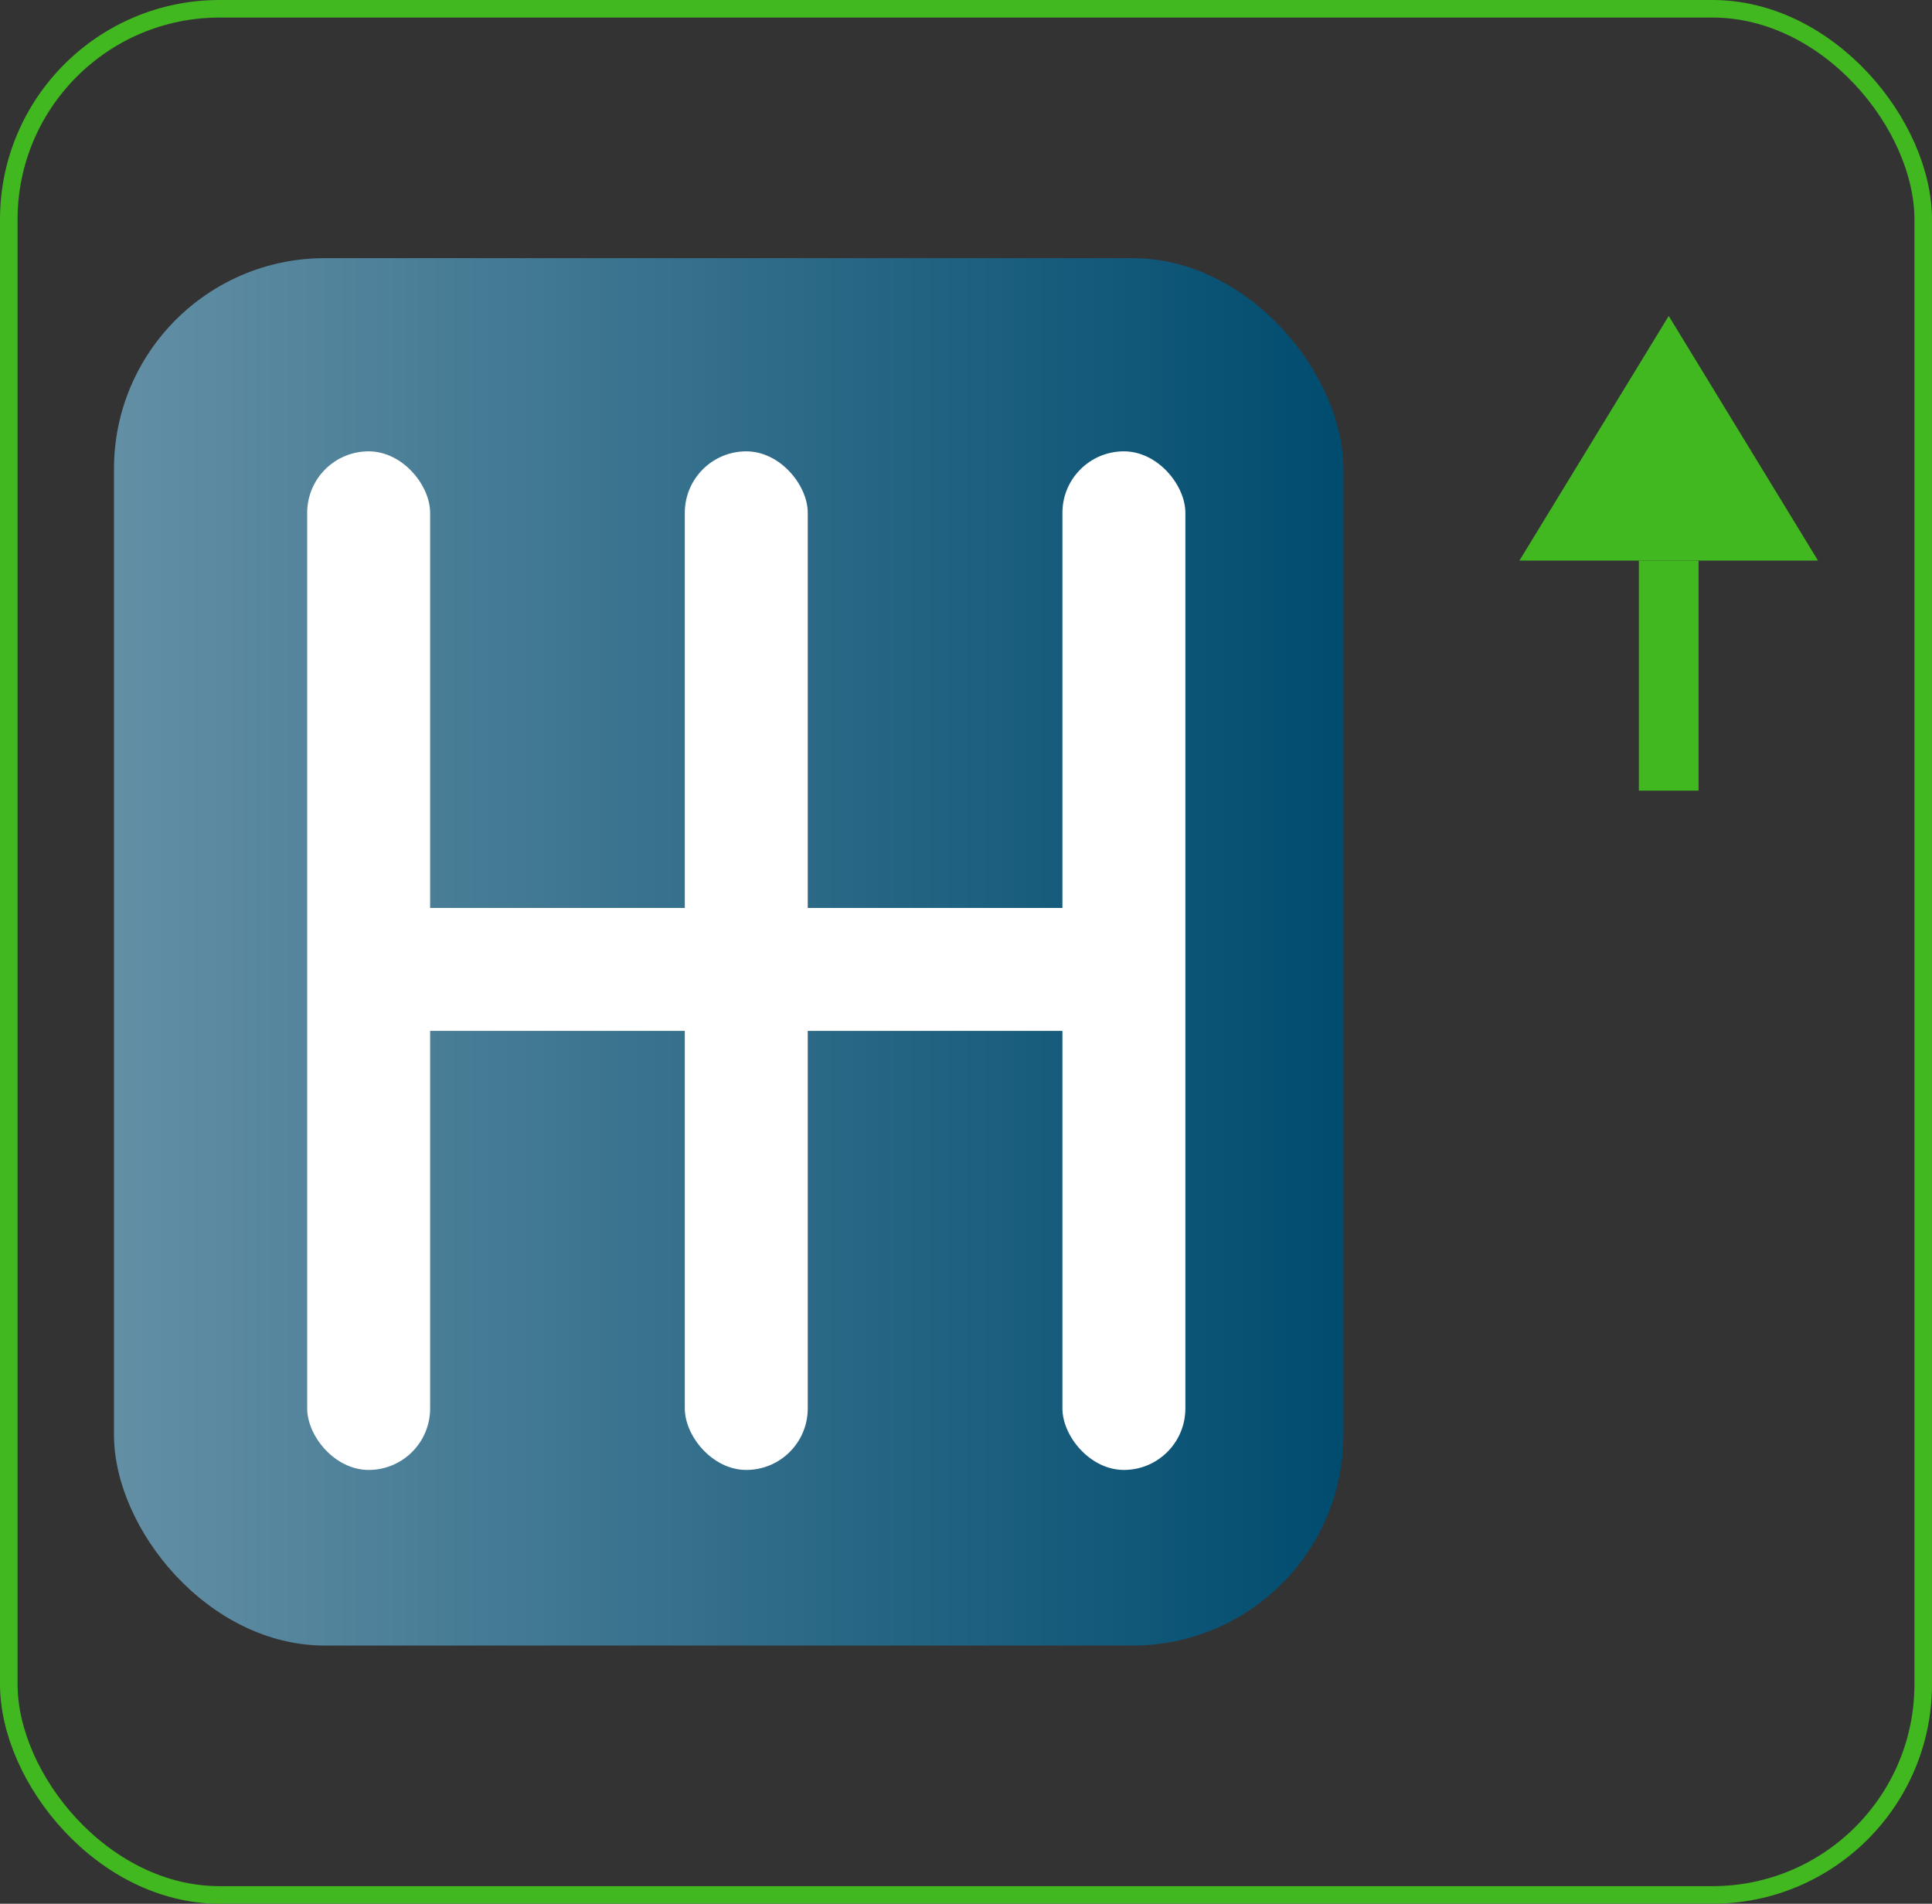 <?xml version="1.0" encoding="UTF-8"?>
<svg id="Layer_2" data-name="Layer 2" xmlns="http://www.w3.org/2000/svg" xmlns:xlink="http://www.w3.org/1999/xlink" viewBox="0 0 110 108.4">
  <rect x="0" y="0" width="110" height="108.4" fill="#333333" stroke="none"/>
  <defs>
    <style>
      .cls-1 {
        fill: url(#linear-gradient);
      }

      .cls-2 {
        fill: #fff;
      }

      .cls-3 {
        fill: #41b720;
      }

      .cls-4 {
        fill: none;
        stroke: #41b720;
        stroke-miterlimit: 10;
      }
    </style>
    <linearGradient id="linear-gradient" x1="6.49" y1="54.2" x2="76.49" y2="54.2" gradientUnits="userSpaceOnUse">
      <stop offset="0" stop-color="#638fa5"/>
      <stop offset="1" stop-color="#004c6f"/>
    </linearGradient>
  </defs>
  <g id="Layer_1-2" data-name="Layer 1">
    <g>
      <g>
        <g>
          <rect class="cls-3" x="88.46" y="36.77" width="13.1" height="3.4" transform="translate(56.54 133.48) rotate(-90)"/>
          <polygon class="cls-3" points="95.01 17.99 103.51 31.92 86.51 31.92 95.01 17.99 95.01 17.99"/>
        </g>
        <rect class="cls-1" x="6.49" y="14.7" width="70" height="79" rx="12" ry="12"/>
        <rect class="cls-2" x="17.49" y="25.7" width="7" height="58" rx="3.5" ry="3.5"/>
        <rect class="cls-2" x="60.49" y="25.7" width="7" height="58" rx="3.5" ry="3.5"/>
        <rect class="cls-2" x="38.99" y="25.7" width="7" height="58" rx="3.5" ry="3.5"/>
        <rect class="cls-2" x="18.49" y="51.7" width="47" height="7"/>
      </g>
      <rect class="cls-4" x=".5" y=".5" width="109" height="107.4" rx="12" ry="12"/>
    </g>
  </g>
</svg>